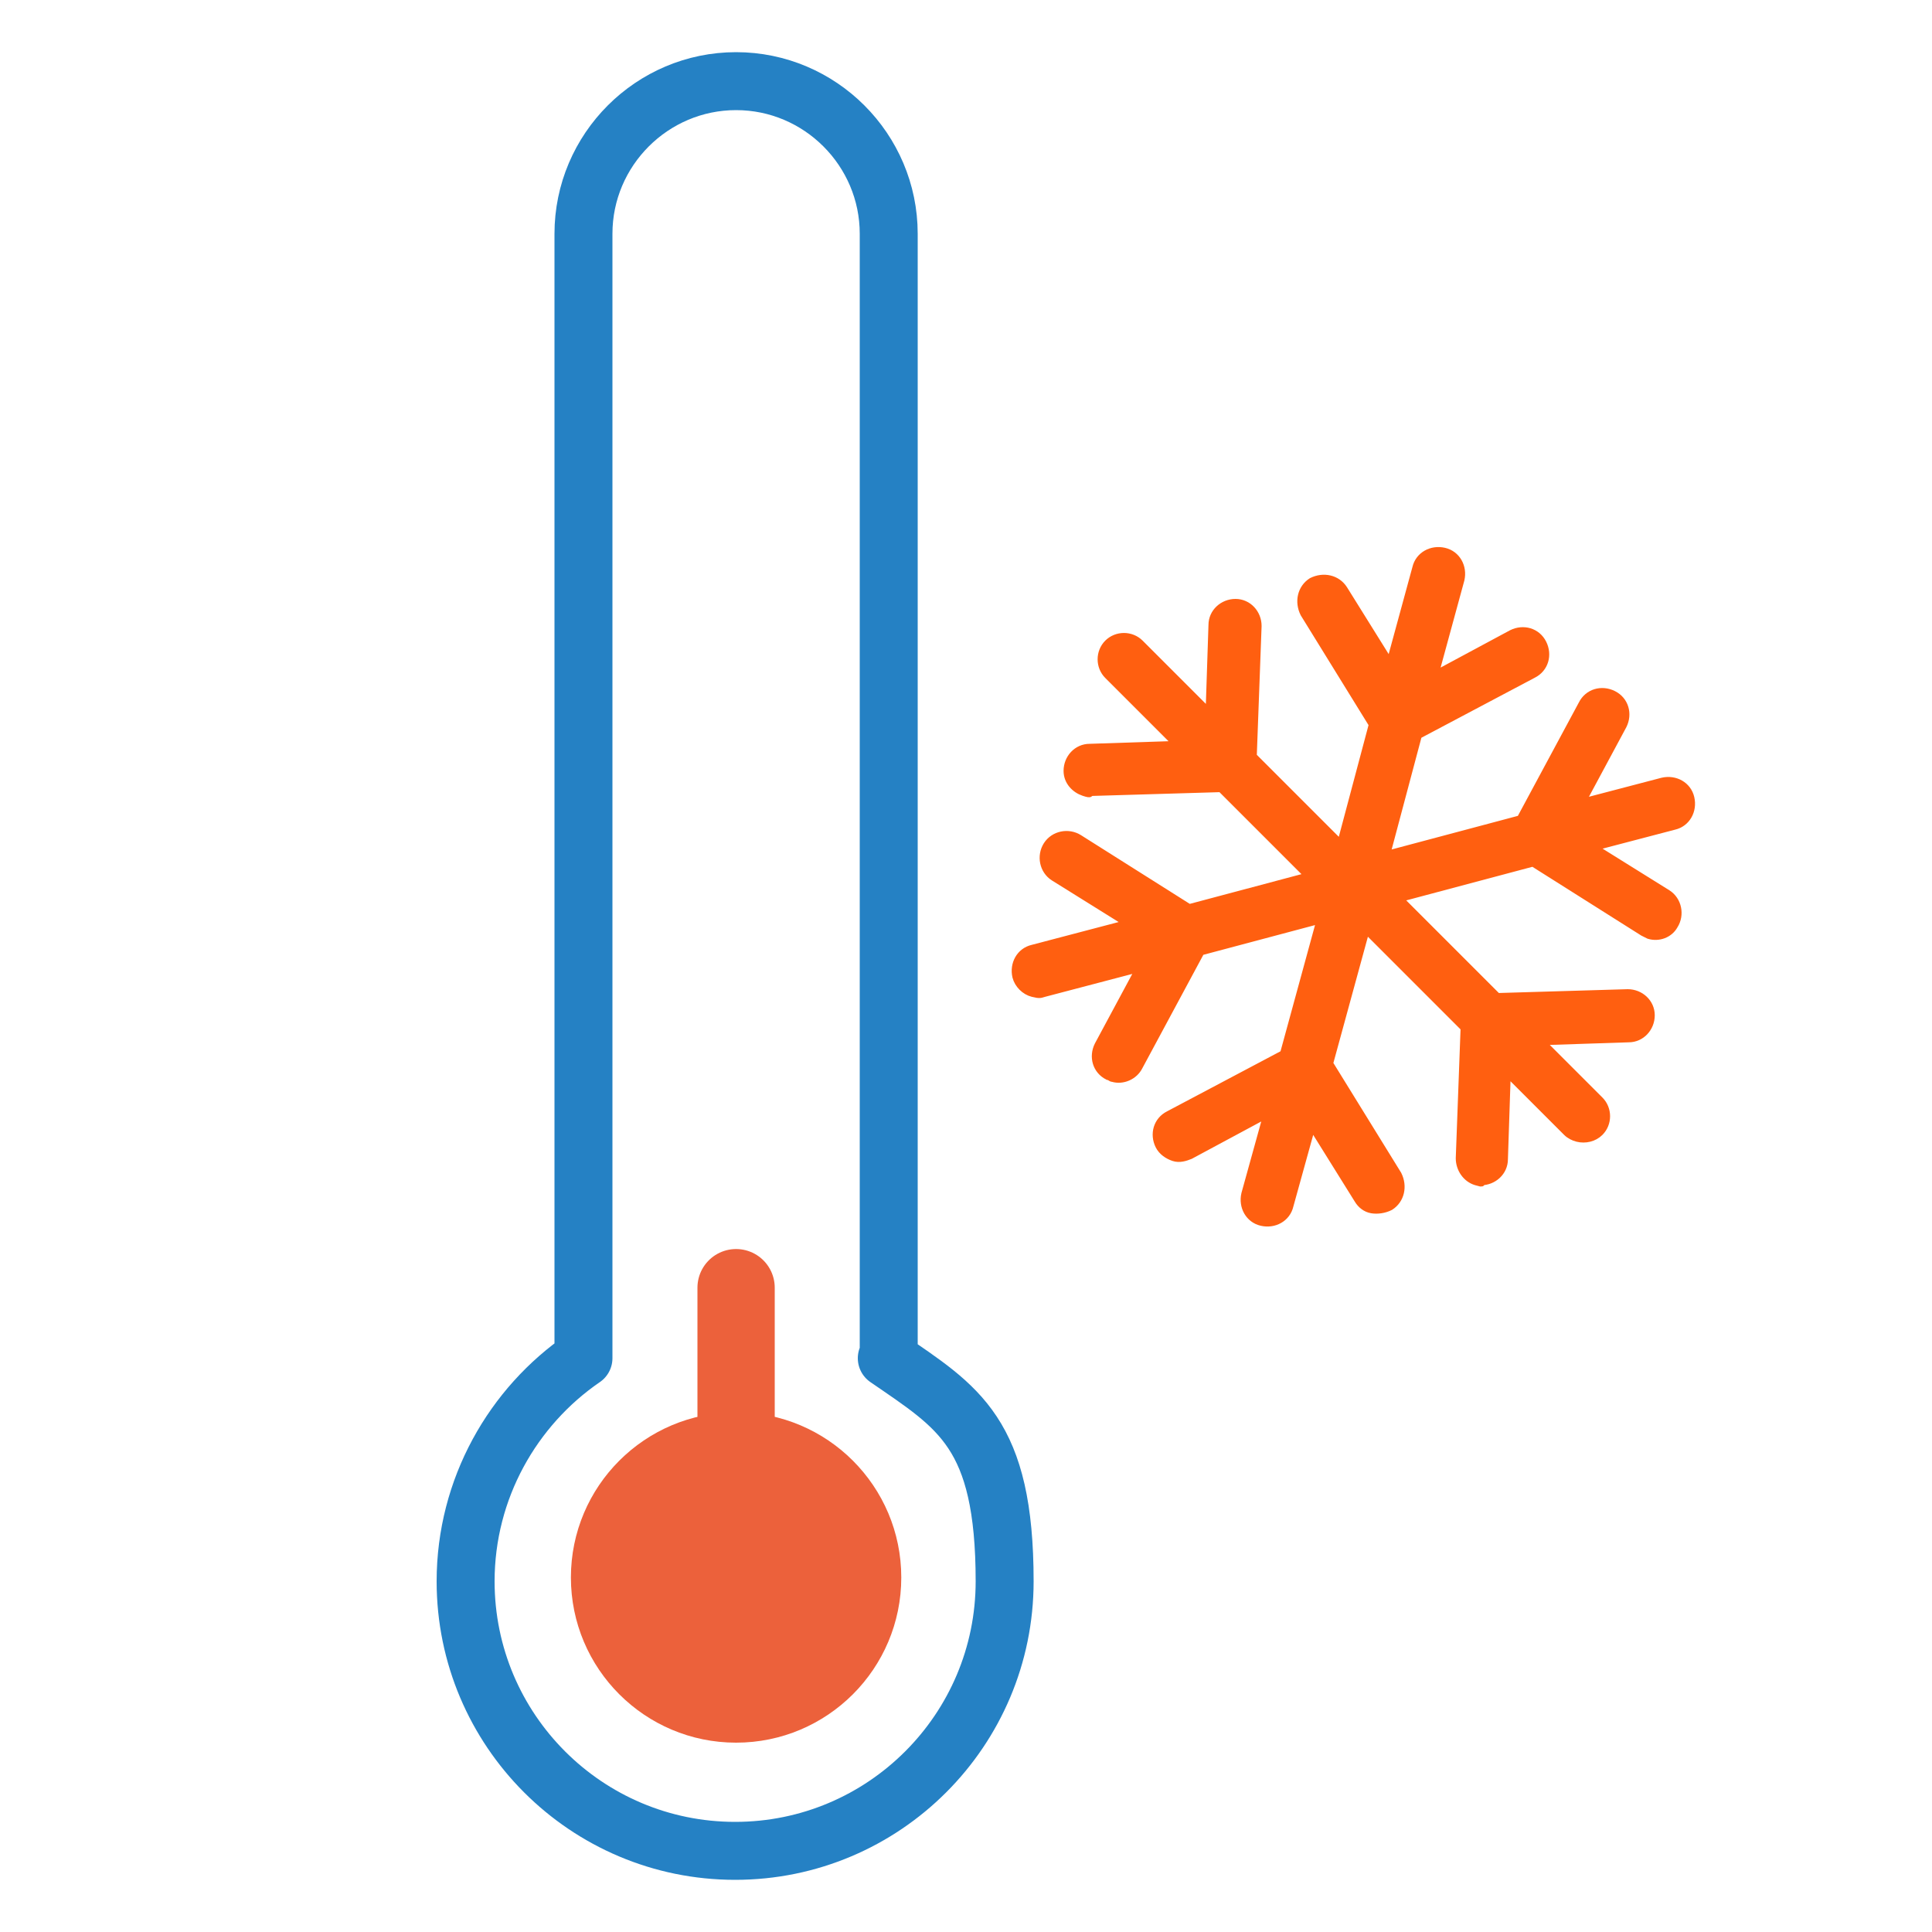 <?xml version="1.0" encoding="UTF-8"?>
<svg id="Ebene_1" xmlns="http://www.w3.org/2000/svg" version="1.1" viewBox="0 0 200 200">
  <!-- Generator: Adobe Illustrator 29.6.1, SVG Export Plug-In . SVG Version: 2.1.1 Build 9)  -->
  <defs>
    <style>
      .st0 {
        fill: #ec613b;
      }

      .st1 {
        fill: #ff5f10;
        stroke: #ff5f10;
        stroke-miterlimit: 10;
        stroke-width: .8px;
      }

      .st2 {
        stroke: #ec613b;
        stroke-width: 8px;
      }

      .st2, .st3 {
        fill: none;
        stroke-linecap: round;
        stroke-linejoin: round;
      }

      .st3 {
        stroke: #2581c4;
        stroke-width: 6px;
      }
    </style>
  </defs>
  <path class="st1" d="M156.1,111.1l6.1,6.1c.3.3.7.5,1.1.6.8.2,1.7,0,2.3-.6.9-.9.9-2.4,0-3.3l-6.1-6.1,9.1-.3c1.3,0,2.3-1.1,2.3-2.4,0-1.3-1.1-2.3-2.4-2.3l-13.5.4-10.2-10.2,13.9-3.7,11.4,7.2c.2.1.4.2.6.3,1,.3,2.1-.1,2.6-1,.7-1.1.4-2.6-.7-3.3l-7.7-4.8,8.4-2.2c1.3-.3,2-1.6,1.7-2.9-.3-1.3-1.6-2-2.9-1.7l-8.4,2.2,4.3-8c.6-1.2.2-2.6-1-3.2-1.2-.6-2.6-.2-3.2,1l-6.4,11.9-13.9,3.7,3.3-12.4,11.9-6.3c1.2-.6,1.6-2,1-3.2-.6-1.2-2-1.6-3.2-1l-8,4.3,2.7-9.9c.3-1.3-.4-2.6-1.7-2.9-1.3-.3-2.6.4-2.9,1.7l-2.7,9.9-4.8-7.7c-.7-1.1-2.1-1.4-3.3-.8-1.1.7-1.4,2.1-.8,3.3l7.1,11.5-3.3,12.4-9.1-9.1.5-13.5c0-1.3-1-2.4-2.3-2.4-1.3,0-2.4,1-2.4,2.3l-.3,9.1-7.2-7.2c-.9-.9-2.4-.9-3.3,0-.9.9-.9,2.4,0,3.3l7.2,7.2-9.1.3c-1.3,0-2.3,1.1-2.3,2.4,0,1.1.8,1.9,1.7,2.2s.5,0,.7,0l13.5-.4,9.1,9.1-12.4,3.3-11.4-7.2c-1.1-.7-2.6-.4-3.3.7-.7,1.1-.4,2.6.7,3.3l7.7,4.8-9.9,2.6c-1.3.3-2,1.6-1.7,2.9.2.8.9,1.5,1.7,1.7s.8.1,1.2,0l9.9-2.6-4.3,8c-.6,1.2-.2,2.6,1,3.2.2,0,.3.2.5.2,1,.3,2.2-.2,2.7-1.2l6.4-11.9,12.4-3.3-3.8,13.9-11.9,6.3c-1.2.6-1.6,2-1,3.2.3.6.9,1,1.5,1.2s1.2,0,1.7-.2l8-4.3-2.3,8.3c-.3,1.3.4,2.6,1.7,2.9s2.6-.4,2.9-1.7l2.3-8.3,4.8,7.7c.3.5.8.9,1.4,1s1.3,0,1.9-.3c1.1-.7,1.4-2.1.8-3.3l-7.1-11.5,3.8-13.9,10.2,10.2-.5,13.5c0,1.1.7,2.1,1.7,2.4s.3,0,.5,0c1.3,0,2.4-1,2.4-2.3l.3-9.1Z"/>
  <path class="st3" d="M92,140.6V24.2c0-8.7-7.1-15.8-15.8-15.8s-15.8,7.1-15.8,15.8v116.4c-7.3,5-12.2,13.5-12.2,23.1,0,15.4,12.5,27.9,27.9,27.9s27.9-12.5,27.9-27.9-4.8-18-12.2-23.1Z"/>
  <circle class="st0" cx="76.2" cy="163.3" r="17.1"/>
  <line class="st2" x1="76.2" y1="150.5" x2="76.2" y2="133.3"/>
</svg>